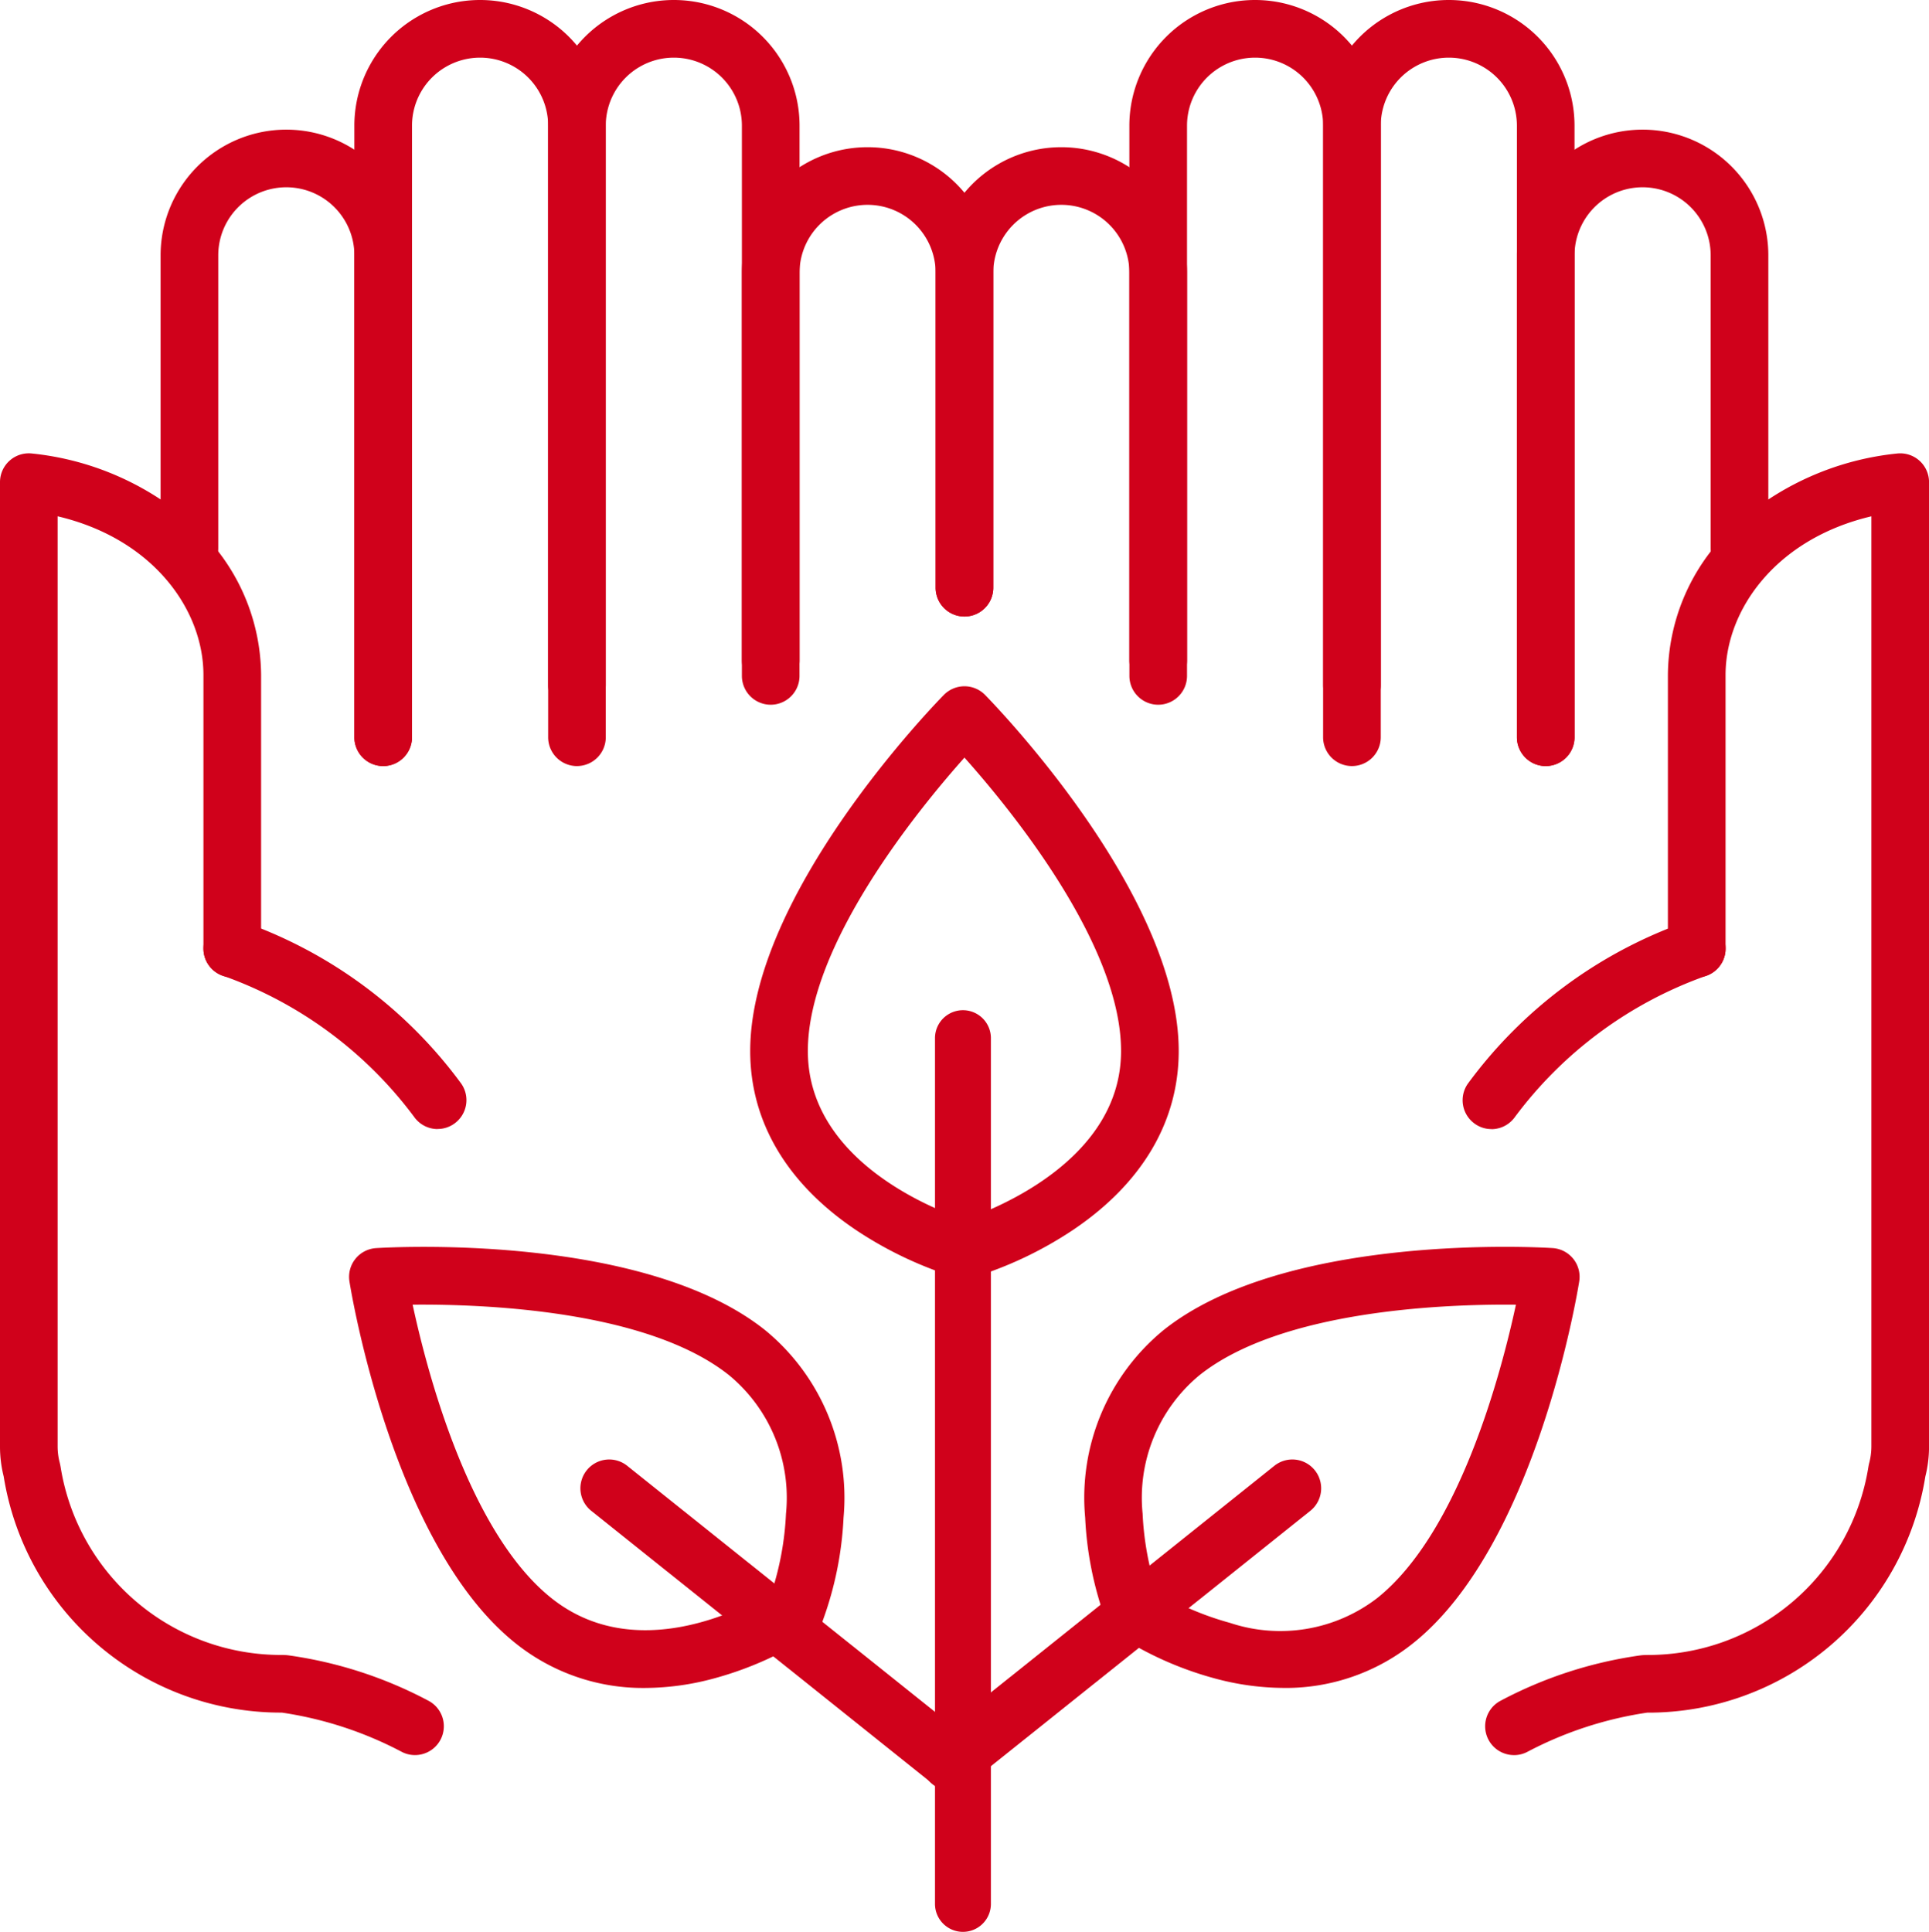 <?xml version="1.0"?>
<svg xmlns="http://www.w3.org/2000/svg" xmlns:xlink="http://www.w3.org/1999/xlink" width="94.942" height="95.088" viewBox="0 0 94.942 95.088">
  <defs>
    <clipPath id="clip-path">
      <rect id="Rettangolo_315" data-name="Rettangolo 315" width="94.942" height="95.088" fill="#d0011b"/>
    </clipPath>
  </defs>
  <g id="Raggruppa_5272" data-name="Raggruppa 5272" transform="translate(0 0)">
    <g id="Raggruppa_5271" data-name="Raggruppa 5271" transform="translate(0 0)" clip-path="url(#clip-path)">
      <path id="Tracciato_14957" data-name="Tracciato 14957" d="M20.424,76.435a1.405,1.405,0,0,1-.671-.17,18.384,18.384,0,0,0-5.883-1.921A13.811,13.811,0,0,1,.182,62.722,6.044,6.044,0,0,1,0,61.247V13.781a1.418,1.418,0,0,1,1.576-1.41A14.09,14.09,0,0,1,9.3,15.684a10.052,10.052,0,0,1,3.551,7.589V36.74a1.419,1.419,0,1,1-2.838,0V23.272c0-3.195-2.459-6.7-7.177-7.811V61.247a3.165,3.165,0,0,0,.1.782c.02.079.036.159.049.236a10.985,10.985,0,0,0,10.888,9.242,2.685,2.685,0,0,1,.319.018A20.787,20.787,0,0,1,21.1,73.767a1.419,1.419,0,0,1-.675,2.668" transform="translate(0 9.951)" fill="#d0011b"/>
      <path id="Tracciato_14958" data-name="Tracciato 14958" d="M15.335,34.861a1.419,1.419,0,0,1-1.419-1.419V9.722a3.349,3.349,0,0,0-6.7,0V24.145a1.419,1.419,0,1,1-2.838,0V9.722a6.187,6.187,0,0,1,12.374,0v23.72a1.419,1.419,0,0,1-1.419,1.419" transform="translate(3.526 2.846)" fill="#d0011b"/>
      <path id="Tracciato_14959" data-name="Tracciato 14959" d="M20.618,37.708A1.419,1.419,0,0,1,19.2,36.289V6.188a3.349,3.349,0,1,0-6.7,0v30.1a1.419,1.419,0,1,1-2.838,0V6.188a6.187,6.187,0,1,1,12.374,0v30.1a1.419,1.419,0,0,1-1.419,1.419" transform="translate(7.779 -0.001)" fill="#d0011b"/>
      <path id="Tracciato_14960" data-name="Tracciato 14960" d="M16.365,35.139a1.419,1.419,0,0,1-1.419-1.419V6.187a6.187,6.187,0,0,1,12.374,0V32.5a1.419,1.419,0,0,1-2.838,0V6.187a3.349,3.349,0,0,0-6.7,0V33.72a1.419,1.419,0,0,1-1.419,1.419" transform="translate(12.033 0)" fill="#d0011b"/>
      <path id="Tracciato_14961" data-name="Tracciato 14961" d="M21.648,31.455a1.419,1.419,0,0,1-1.419-1.419V10.2a6.187,6.187,0,0,1,12.374,0V25.695a1.419,1.419,0,1,1-2.838,0V10.2a3.349,3.349,0,0,0-6.7,0V30.036a1.419,1.419,0,0,1-1.419,1.419" transform="translate(16.286 3.232)" fill="#d0011b"/>
      <path id="Tracciato_14962" data-name="Tracciato 14962" d="M17.073,35.383a1.417,1.417,0,0,1-1.157-.6,20.111,20.111,0,0,0-9.365-6.931,1.419,1.419,0,0,1,.827-2.715,22.679,22.679,0,0,1,10.85,8,1.419,1.419,0,0,1-.334,1.978,1.4,1.4,0,0,1-.821.264" transform="translate(4.467 20.19)" fill="#d0011b"/>
      <path id="Tracciato_14963" data-name="Tracciato 14963" d="M41.916,76.435a1.419,1.419,0,0,1-.675-2.668,20.8,20.8,0,0,1,6.906-2.242,2.737,2.737,0,0,1,.321-.018,10.985,10.985,0,0,0,10.888-9.242c.013-.078.029-.157.049-.233a3.215,3.215,0,0,0,.1-.785V15.461c-4.718,1.114-7.177,4.616-7.177,7.811V36.739a1.419,1.419,0,1,1-2.838,0V23.272a10.052,10.052,0,0,1,3.551-7.589,14.09,14.09,0,0,1,7.726-3.312,1.418,1.418,0,0,1,1.576,1.41V61.247a6.044,6.044,0,0,1-.182,1.475,13.812,13.812,0,0,1-13.69,11.623,18.4,18.4,0,0,0-5.881,1.921,1.405,1.405,0,0,1-.671.17" transform="translate(32.601 9.952)" fill="#d0011b"/>
      <path id="Tracciato_14964" data-name="Tracciato 14964" d="M42.78,34.861a1.419,1.419,0,0,1-1.419-1.419V9.722a6.187,6.187,0,0,1,12.374,0V24.145a1.419,1.419,0,1,1-2.838,0V9.722a3.349,3.349,0,0,0-6.7,0v23.72a1.419,1.419,0,0,1-1.419,1.419" transform="translate(33.299 2.846)" fill="#d0011b"/>
      <path id="Tracciato_14965" data-name="Tracciato 14965" d="M47.033,37.708a1.419,1.419,0,0,1-1.419-1.419V6.188a3.349,3.349,0,1,0-6.7,0v30.1a1.419,1.419,0,1,1-2.838,0V6.188a6.187,6.187,0,1,1,12.374,0v30.1a1.419,1.419,0,0,1-1.419,1.419" transform="translate(29.045 -0.001)" fill="#d0011b"/>
      <path id="Tracciato_14966" data-name="Tracciato 14966" d="M41.75,35.139a1.419,1.419,0,0,1-1.419-1.419V6.187a3.349,3.349,0,0,0-6.7,0V32.5a1.419,1.419,0,0,1-2.838,0V6.187a6.187,6.187,0,0,1,12.374,0V33.72a1.419,1.419,0,0,1-1.419,1.419" transform="translate(24.792 0)" fill="#d0011b"/>
      <path id="Tracciato_14967" data-name="Tracciato 14967" d="M36.467,31.455a1.419,1.419,0,0,1-1.419-1.419V10.2a3.349,3.349,0,0,0-6.7,0V25.695a1.419,1.419,0,1,1-2.838,0V10.2a6.187,6.187,0,0,1,12.374,0V30.036a1.419,1.419,0,0,1-1.419,1.419" transform="translate(20.539 3.232)" fill="#d0011b"/>
      <path id="Tracciato_14968" data-name="Tracciato 14968" d="M41.3,35.384a1.4,1.4,0,0,1-.821-.264,1.419,1.419,0,0,1-.334-1.978,22.679,22.679,0,0,1,10.85-8,1.419,1.419,0,0,1,.827,2.715,20.111,20.111,0,0,0-9.365,6.931,1.417,1.417,0,0,1-1.157.6" transform="translate(32.105 20.19)" fill="#d0011b"/>
      <path id="Tracciato_14969" data-name="Tracciato 14969" d="M31,47.876a1.42,1.42,0,0,1-.379-.051,18.9,18.9,0,0,1-4.978-2.361c-3.394-2.289-5.188-5.332-5.188-8.8,0-7.76,9.145-17.134,9.534-17.529a1.421,1.421,0,0,1,2.022,0c.388.4,9.534,9.769,9.534,17.529,0,3.466-1.794,6.509-5.19,8.8a18.868,18.868,0,0,1-4.978,2.361,1.417,1.417,0,0,1-.377.051m0-25.652c-2.3,2.581-7.708,9.219-7.708,14.442,0,5.345,6.1,7.762,7.706,8.3,1.594-.545,7.709-2.982,7.709-8.3C38.71,31.434,33.3,24.8,31,22.224" transform="translate(16.469 15.066)" fill="#d0011b"/>
      <path id="Tracciato_14970" data-name="Tracciato 14970" d="M26.869,72.91a1.375,1.375,0,0,1-1.375-1.375V28.921a1.375,1.375,0,0,1,2.751,0V71.535a1.375,1.375,0,0,1-1.375,1.375" transform="translate(20.525 22.177)" fill="#d0011b"/>
      <path id="Tracciato_14971" data-name="Tracciato 14971" d="M24.085,55.71A10.019,10.019,0,0,1,17.7,53.5c-6.036-4.827-8.078-17.271-8.163-17.8a1.419,1.419,0,0,1,1.31-1.639c.534-.034,13.121-.782,19.159,4.045a10.672,10.672,0,0,1,3.85,9.222,17.065,17.065,0,0,1-1.042,5.119,1.42,1.42,0,0,1-.507.634,16.992,16.992,0,0,1-4.764,2.143,13.142,13.142,0,0,1-3.457.486M12.648,36.845c.727,3.379,2.792,11.217,6.821,14.437,4.135,3.307,9.432.549,10.854-.3a14.639,14.639,0,0,0,.7-3.85,7.826,7.826,0,0,0-2.791-6.807C24.2,37.1,16.105,36.814,12.648,36.845M31.5,51.915h0Z" transform="translate(7.662 27.372)" fill="#d0011b"/>
      <path id="Tracciato_14972" data-name="Tracciato 14972" d="M34.07,56.088a1.41,1.41,0,0,1-.884-.31L16.362,42.326a1.418,1.418,0,1,1,1.771-2.215l16.823,13.45a1.419,1.419,0,0,1-.886,2.527" transform="translate(12.743 32.041)" fill="#d0011b"/>
      <path id="Tracciato_14973" data-name="Tracciato 14973" d="M39.365,55.709a13.144,13.144,0,0,1-3.459-.486,16.936,16.936,0,0,1-4.762-2.143,1.424,1.424,0,0,1-.509-.634,17.011,17.011,0,0,1-1.04-5.117,10.672,10.672,0,0,1,3.848-9.224c6.038-4.827,18.627-4.079,19.159-4.045a1.419,1.419,0,0,1,1.31,1.639c-.085.527-2.125,12.971-8.163,17.8a10.018,10.018,0,0,1-6.386,2.211m-6.24-4.731a14.66,14.66,0,0,0,3.6,1.529,7.828,7.828,0,0,0,7.253-1.226c4.027-3.22,6.092-11.058,6.82-14.435-3.455-.036-11.554.255-15.583,3.477a7.827,7.827,0,0,0-2.791,6.805,14.61,14.61,0,0,0,.7,3.85" transform="translate(23.815 27.371)" fill="#d0011b"/>
      <path id="Tracciato_14974" data-name="Tracciato 14974" d="M26.548,56.088a1.419,1.419,0,0,1-.886-2.527l16.823-13.45a1.418,1.418,0,1,1,1.771,2.215L27.432,55.777a1.41,1.41,0,0,1-.884.31" transform="translate(20.231 32.041)" fill="#d0011b"/>
    </g>
  </g>
</svg>

